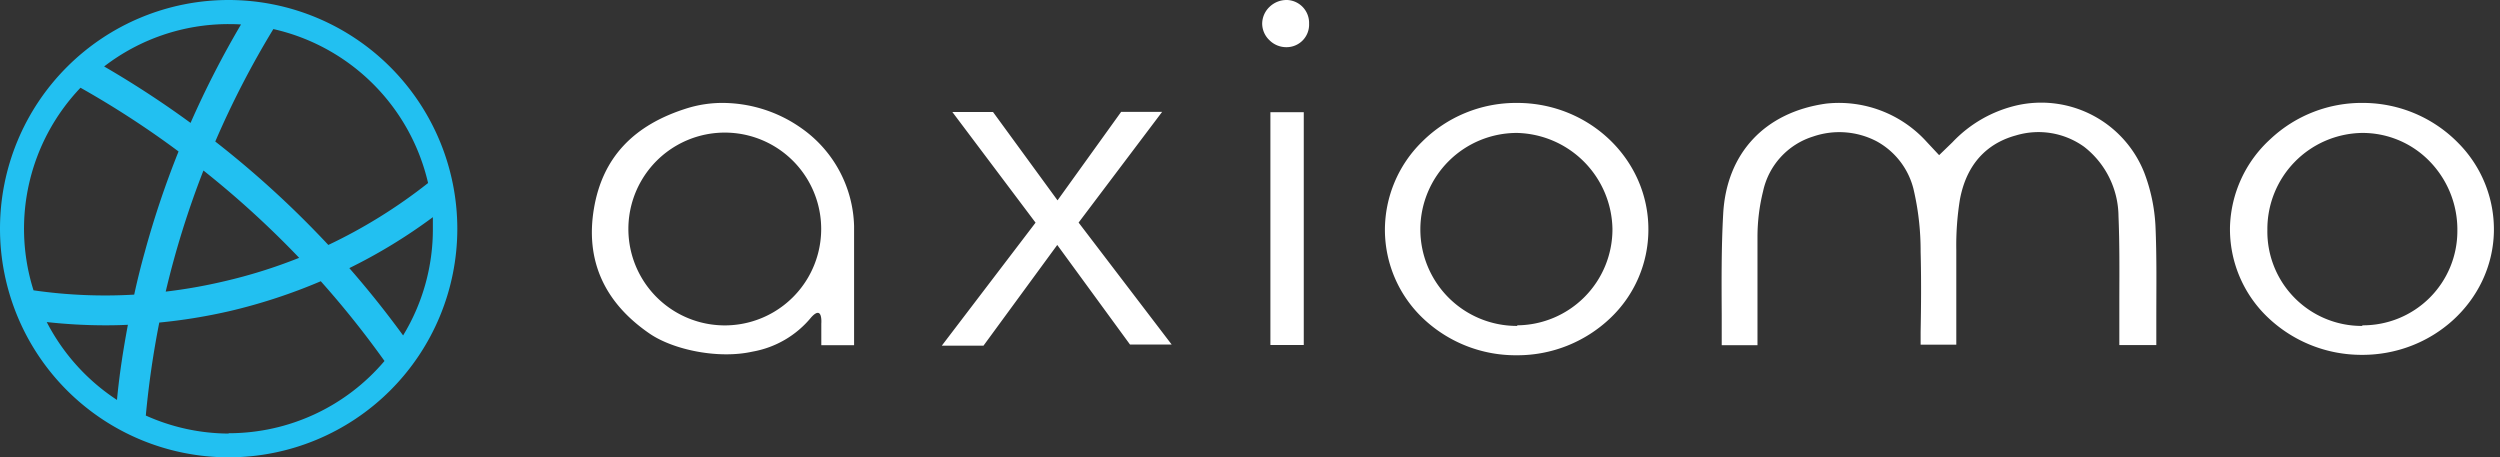 <svg width="164" height="30" fill="none" xmlns="http://www.w3.org/2000/svg"><rect width="100%" height="100%" fill="#333333" stroke="none"/><path d="M140.661 11.32a7.272 7.272 0 00-8.351-4.41 8.403 8.403 0 00-4.231 2.424l-.872.844-.81-.866a7.758 7.758 0 00-6.605-2.515c-4.011.562-6.538 3.246-6.751 7.24-.124 2.195-.107 4.457-.096 6.64v1.97h2.346v-1.092-6.037c.002-1 .125-1.995.366-2.966a4.826 4.826 0 013.28-3.595 5.29 5.29 0 014.175.315 4.927 4.927 0 012.408 3.106c.321 1.359.479 2.75.473 4.147.045 1.755.033 3.527 0 5.244v.843h2.34v-.911-5.306c-.018-1.105.061-2.21.236-3.302.523-2.814 2.29-3.832 3.674-4.209a5.132 5.132 0 014.479.748 5.833 5.833 0 012.251 4.54c.073 1.773.061 3.568.055 5.306v3.157h2.426v-1.733c0-2.009.034-4.08-.056-6.093a11.397 11.397 0 00-.737-3.489zM52.568 8.406a9.002 9.002 0 00-5.166-1.654 7.808 7.808 0 00-2.25.326c-3.578 1.092-5.627 3.252-6.19 6.606-.562 3.353.637 6.132 3.647 8.197 1.547 1.064 4.5 1.688 6.751 1.187a6.42 6.42 0 003.855-2.25c.77-.85.663.41.663.41v1.418h2.15v-7.815a8.096 8.096 0 00-3.46-6.425zm-4.991 12.94h-.062a6.324 6.324 0 11.062 0zM155.075 6.752a8.752 8.752 0 00-6.139 2.374 8.092 8.092 0 00-2.649 5.767 7.988 7.988 0 002.391 5.84 8.898 8.898 0 006.105 2.544c4.748.095 8.704-3.511 8.816-8.052a8.046 8.046 0 00-2.301-5.806 8.756 8.756 0 00-6.223-2.667zm-.107 14.629h-.039a6.19 6.19 0 01-6.189-6.308 6.307 6.307 0 016.189-6.352 6.125 6.125 0 014.4 1.806 6.416 6.416 0 011.874 4.614 6.184 6.184 0 01-1.825 4.4 6.193 6.193 0 01-4.41 1.8v.04zM99.525 6.752h-.056a8.723 8.723 0 00-6.189 2.554 8.117 8.117 0 00-2.43 5.79 8.02 8.02 0 002.52 5.806 8.821 8.821 0 006.121 2.403 8.838 8.838 0 006.139-2.431 7.993 7.993 0 002.504-5.806c.017-4.58-3.848-8.316-8.609-8.316zm0 14.628h-.044a6.327 6.327 0 01-4.47-1.87 6.331 6.331 0 014.514-10.789 6.414 6.414 0 016.252 6.307 6.302 6.302 0 01-6.246 6.313l-.006.04zM70.757 14.6l5.48-7.263h-2.689l-4.174 5.806-4.231-5.795h-2.668l5.458 7.258-6.15 8.068h2.735l4.838-6.605 4.772 6.532h2.734l-6.105-8zM85.527 7.36h-2.189v15.27h2.189V7.36zM84.447 0h-.051c-.421 0-.825.166-1.125.461a1.538 1.538 0 00-.472 1.086 1.513 1.513 0 00.472 1.086 1.56 1.56 0 001.125.462 1.478 1.478 0 001.48-1.542A1.503 1.503 0 0084.447 0z" fill="white"/><path d="M15 0a15 15 0 1015 15A15.016 15.016 0 0015 0zm13.081 12.007a34.246 34.246 0 01-6.543 4.062 64.142 64.142 0 00-7.416-6.785 59.358 59.358 0 013.81-7.377 13.459 13.459 0 0110.15 10.1zm-8.44 4.9a33.726 33.726 0 01-5.012 1.564c-1.24.29-2.495.51-3.759.659a59.274 59.274 0 012.476-7.944 62.267 62.267 0 016.273 5.721h.023zm-3.83-15.303a61.768 61.768 0 00-3.31 6.459 64.105 64.105 0 00-5.67-3.703A13.368 13.368 0 0115 1.581c.27 0 .54.006.81.023zM5.282 5.756a60.803 60.803 0 016.431 4.18 60.59 60.59 0 00-2.211 6.578 49.685 49.685 0 00-.698 2.813 32.825 32.825 0 01-6.605-.282 13.402 13.402 0 013.083-13.29zM3.066 21.127c1.28.142 2.567.213 3.854.214.488 0 .978-.011 1.469-.034-.304 1.632-.563 3.275-.715 4.929a13.504 13.504 0 01-4.608-5.109zM15 28.442a13.375 13.375 0 01-5.435-1.182c.19-2.047.485-4.082.883-6.1a36.183 36.183 0 004.67-.764 36.502 36.502 0 005.925-1.947 61.472 61.472 0 014.18 5.232A13.393 13.393 0 0115 28.42v.023zm11.444-6.437a64.278 64.278 0 00-3.528-4.417 35.39 35.39 0 005.48-3.342V15a13.386 13.386 0 01-1.952 7.005z" fill="#22C0F1"/></svg>